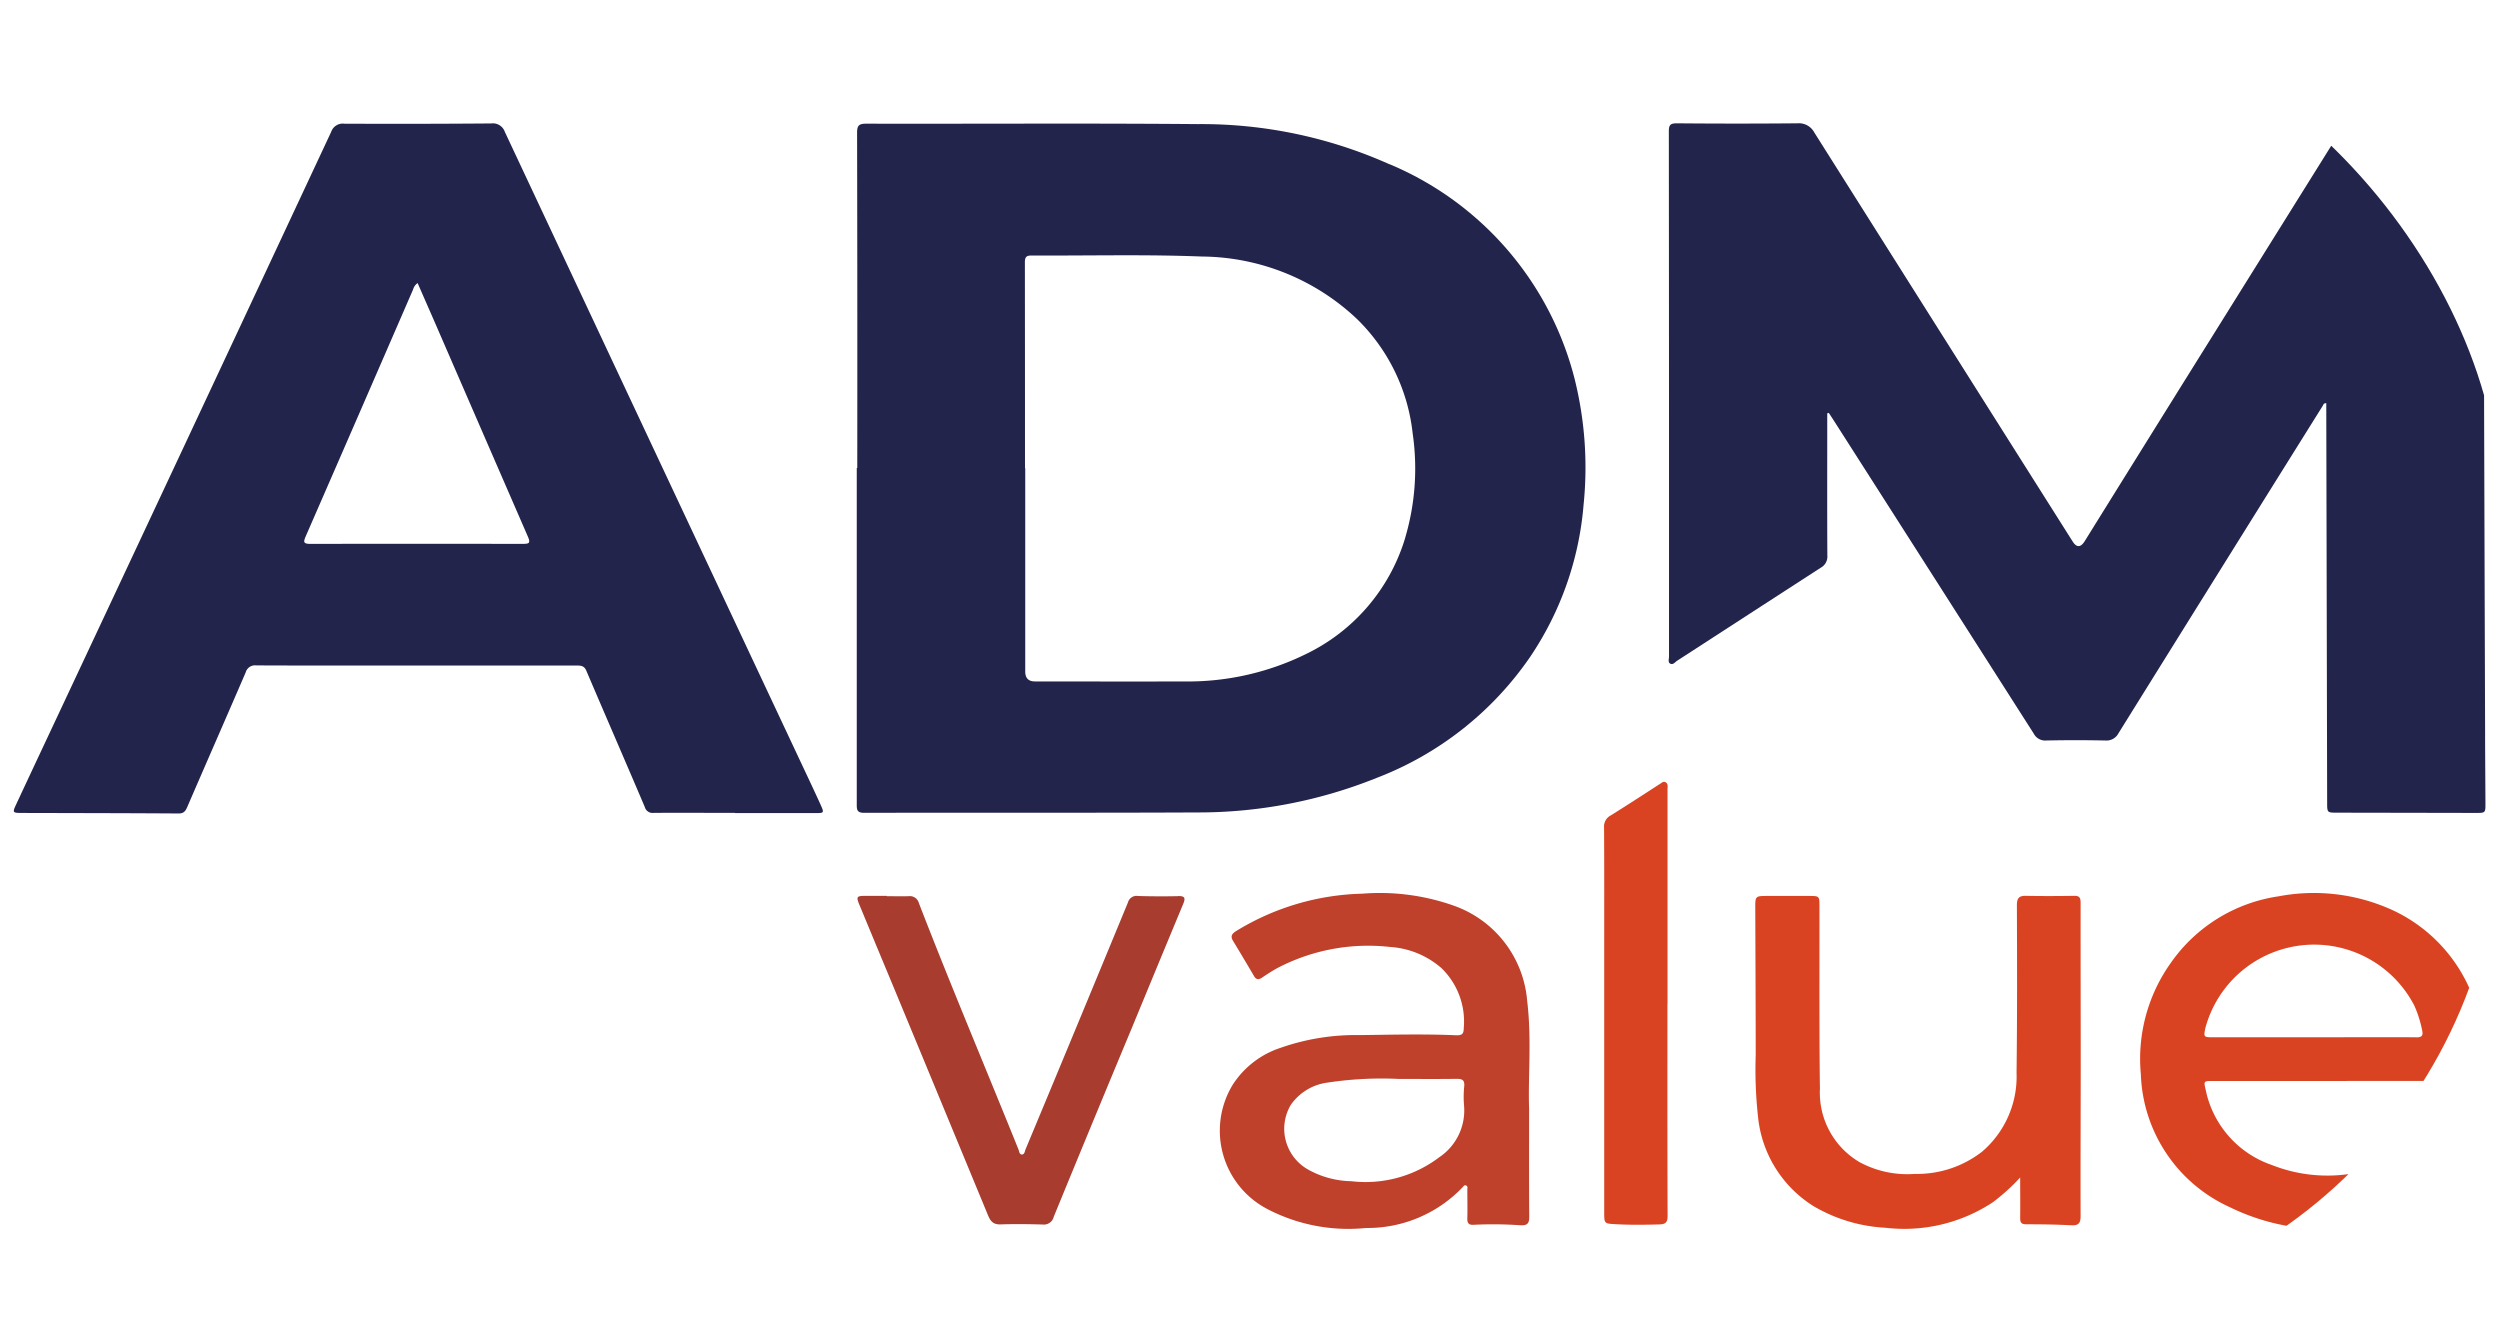 <svg xmlns="http://www.w3.org/2000/svg" xmlns:xlink="http://www.w3.org/1999/xlink" width="129" height="68" viewBox="0 0 129 68">
  <defs>
    <clipPath id="clip-path">
      <rect id="Rectangle_296" data-name="Rectangle 296" width="129" height="68" rx="26" transform="translate(-0.321 -0.674)" fill="#e4e4e4"/>
    </clipPath>
  </defs>
  <g id="Groupe_de_masques_3" data-name="Groupe de masques 3" transform="translate(0.321 0.674)" clip-path="url(#clip-path)">
    <g id="Layer_1" data-name="Layer 1" transform="translate(0.396 5.693)">
      <g id="Groupe_960" data-name="Groupe 960" transform="translate(0 0)">
        <path id="Tracé_2466" data-name="Tracé 2466" d="M221.562,31.6q-.05-15.575-.092-31.151c0-.345-.075-.457-.443-.454q-3.131.029-6.262,0a.657.657,0,0,0-.717.451,1.384,1.384,0,0,1-.132.236q-3.724,5.966-7.448,11.932-2.787,4.469-5.567,8.943-.314.5-.621.019-6.669-10.548-13.328-21.1a.9.9,0,0,0-.878-.48q-3.111.028-6.223,0c-.322,0-.41.082-.409.407q.013,13.553.009,27.107c0,.124-.065.291.057.363.148.088.257-.078.367-.149,2.471-1.6,4.937-3.2,7.411-4.8a.655.655,0,0,0,.335-.633c-.011-2.139-.005-4.278-.005-6.416v-.915l.079-.022c.085.128.171.257.254.387q5.162,8.076,10.318,16.155a.668.668,0,0,0,.653.363q1.516-.032,3.034,0a.7.7,0,0,0,.689-.373q5.259-8.451,10.535-16.889c.037-.058.048-.153.188-.142v.3q.023,10.15.045,20.3c0,.528,0,.527.513.528q3.558.006,7.117.013c.54,0,.541.013.538-.518-.005-1.154-.015-2.308-.018-3.461Z" transform="translate(-94.047 0)" fill="#22244b"/>
        <path id="Tracé_2467" data-name="Tracé 2467" d="M118.879,2.123A23.717,23.717,0,0,0,108.993.05C103.289,0,97.585.041,91.881.028c-.37,0-.475.088-.474.466q.019,8.652.009,17.3h-.026q0,8.672,0,17.344c0,.273,0,.45.377.45,5.73-.014,11.46.007,17.19-.02a24.624,24.624,0,0,0,9.257-1.781,16.957,16.957,0,0,0,7.936-6.265,16.406,16.406,0,0,0,2.744-7.835,18.893,18.893,0,0,0-.46-6.479,16.388,16.388,0,0,0-9.552-11.09Zm.814,19.266a9.78,9.78,0,0,1-5.128,6.008,13.823,13.823,0,0,1-6.358,1.411c-2.541.011-5.083,0-7.624,0q-.5,0-.5-.514V17.8h-.012q0-5.309-.006-10.618c0-.273.076-.353.348-.352,2.93.016,5.863-.063,8.789.053a11.779,11.779,0,0,1,8,3.224,9.715,9.715,0,0,1,2.872,5.9,12.582,12.582,0,0,1-.385,5.387Z" transform="translate(-47.898 -0.013)" fill="#22244b"/>
        <path id="Tracé_2468" data-name="Tracé 2468" d="M40.707,33.185Q33.017,16.816,25.334.443a.652.652,0,0,0-.7-.438q-3.792.03-7.583.013a.629.629,0,0,0-.678.419Q8.9,16.422,1.4,32.4.75,33.785.1,35.177c-.172.371-.152.4.234.407.1,0,.208,0,.311,0,2.619.007,5.237.009,7.856.027.267,0,.355-.127.444-.334,1-2.316,2.017-4.628,3.015-6.946a.5.5,0,0,1,.545-.361c2.839.012,5.678.007,8.517.007H29c.225,0,.421-.009.536.263,1,2.347,2.019,4.685,3.017,7.033a.414.414,0,0,0,.453.307c1.4-.01,2.8,0,4.2,0v.01h4.123c.481,0,.489,0,.3-.426-.3-.661-.61-1.316-.919-1.973ZM26.266,21.7q-5.483-.012-10.966,0c-.38,0-.363-.109-.238-.4Q17.837,14.94,20.6,8.569a.585.585,0,0,1,.233-.328c.4.924.8,1.821,1.186,2.719q2.249,5.181,4.5,10.358c.148.338.072.381-.254.38Z" transform="translate(0 -0.002)" fill="#22244b"/>
        <path id="Tracé_2469" data-name="Tracé 2469" d="M146.623,89.117a5.7,5.7,0,0,0-3.735-4.973,11.448,11.448,0,0,0-4.78-.639,13.023,13.023,0,0,0-6.486,1.915c-.217.135-.343.259-.18.524.366.6.721,1.2,1.074,1.8.109.187.226.219.408.1.269-.18.54-.359.825-.512a10.094,10.094,0,0,1,5.793-1.078,4.464,4.464,0,0,1,2.652,1.091,3.836,3.836,0,0,1,1.15,3.105c0,.294-.1.373-.391.361-1.646-.072-3.292-.03-4.938-.009a11.727,11.727,0,0,0-4.123.657,4.654,4.654,0,0,0-2.473,1.912,4.559,4.559,0,0,0,1.8,6.411,9.04,9.04,0,0,0,5.084.973,6.784,6.784,0,0,0,4.981-2.1c.048-.054.1-.138.191-.088s.054.138.054.212c0,.493.013.986,0,1.477-.009.257.081.352.334.334a20.241,20.241,0,0,1,2.41.025c.38.017.454-.119.451-.464-.015-1.724-.007-3.448-.007-5.556-.06-1.572.135-3.535-.091-5.484Zm-4.546,7.991a6.294,6.294,0,0,1-4.533,1.234,4.745,4.745,0,0,1-2.227-.6,2.415,2.415,0,0,1-.9-3.335,2.737,2.737,0,0,1,1.905-1.155,18.624,18.624,0,0,1,3.682-.188c1.122,0,2.055.009,2.987-.005.282,0,.4.071.38.37a5.332,5.332,0,0,0-.011,1.009,2.907,2.907,0,0,1-1.285,2.671Z" transform="translate(-68.532 -43.758)" fill="#bf402b"/>
        <path id="Tracé_2470" data-name="Tracé 2470" d="M243.413,84.268a9.744,9.744,0,0,0-5.71-.635,8.225,8.225,0,0,0-5.564,3.443,8.529,8.529,0,0,0-1.539,5.735,7.821,7.821,0,0,0,4.576,6.855,11.2,11.2,0,0,0,9.159.319,7.442,7.442,0,0,0,2.515-1.652c.242-.23.3-.436.016-.708-.4-.381-.764-.811-1.149-1.213s-.377-.387-.777-.045a6.12,6.12,0,0,1-1.348.91,7.791,7.791,0,0,1-6.228.221,5.206,5.206,0,0,1-3.419-3.882c-.107-.452-.1-.456.364-.456h6.768v0c2.243,0,4.486-.009,6.729.009.355,0,.459-.1.482-.446a8.78,8.78,0,0,0-.117-2.168,8.039,8.039,0,0,0-4.757-6.288Zm1.375,6.637c-1.762-.009-3.525,0-5.288,0h-5.21c-.449,0-.452-.025-.363-.47a5.815,5.815,0,0,1,10.784-1.163,6.013,6.013,0,0,1,.4,1.254c.073.314-.025.385-.32.384Z" transform="translate(-120.849 -43.749)" fill="#da4322"/>
        <path id="Tracé_2471" data-name="Tracé 2471" d="M205.609,84.1c0-.247-.065-.346-.328-.342-.829.013-1.66.017-2.489,0-.377-.008-.471.131-.47.5.01,2.878.019,5.756-.018,8.633a5.1,5.1,0,0,1-1.779,4.068,5.466,5.466,0,0,1-3.475,1.148,5.179,5.179,0,0,1-2.85-.609,4.157,4.157,0,0,1-2.042-3.783c-.04-3.149-.019-6.3-.024-9.45,0-.486-.015-.5-.506-.5q-1.127,0-2.256,0c-.521,0-.552.03-.55.549.008,2.554.022,5.107.023,7.66a22.1,22.1,0,0,0,.115,3.144,6.155,6.155,0,0,0,2.847,4.639,8.126,8.126,0,0,0,3.72,1.127,8.3,8.3,0,0,0,5.552-1.313,10.261,10.261,0,0,0,1.412-1.281c0,.781.008,1.437,0,2.093,0,.228.056.322.3.323.777,0,1.556.01,2.332.051.38.02.487-.107.486-.48-.009-2.554.005-5.107.006-7.661,0-2.839-.009-5.678-.005-8.516Z" transform="translate(-98.967 -43.9)" fill="#da4322"/>
        <path id="Tracé_2472" data-name="Tracé 2472" d="M108.008,83.779c-.686.013-1.374.013-2.06-.009a.459.459,0,0,0-.519.335q-2.629,6.373-5.283,12.737c-.042.1-.05.265-.186.268s-.14-.163-.18-.261c-1.709-4.24-3.491-8.451-5.14-12.715a.48.48,0,0,0-.525-.354c-.375.013-.752,0-1.127,0v-.016c-.376,0-.752,0-1.127,0-.428,0-.459.05-.294.449q.854,2.063,1.713,4.124,2.468,5.954,4.929,11.911c.129.314.279.48.648.468.725-.025,1.452-.015,2.177.006a.52.52,0,0,0,.566-.4q1.975-4.814,3.977-9.616c.9-2.178,1.8-4.357,2.706-6.532.135-.322.058-.408-.274-.4Z" transform="translate(-47.944 -43.904)" fill="#a73c2f"/>
        <path id="Tracé_2473" data-name="Tracé 2473" d="M175.605,71.418c-.11-.066-.191.018-.279.074-.849.548-1.694,1.1-2.553,1.635a.639.639,0,0,0-.345.624c.013,2.073.007,4.148.007,6.221q0,6.8,0,13.609c0,.619,0,.607.6.64.738.041,1.475.031,2.214.012.341-.009.458-.085.457-.454-.015-3.642-.009-7.284-.009-10.926h.005V76.789q0-2.508,0-5.016c0-.124.044-.271-.095-.354Z" transform="translate(-90.375 -37.419)" fill="#da4322"/>
      </g>
    </g>
  </g>
</svg>
